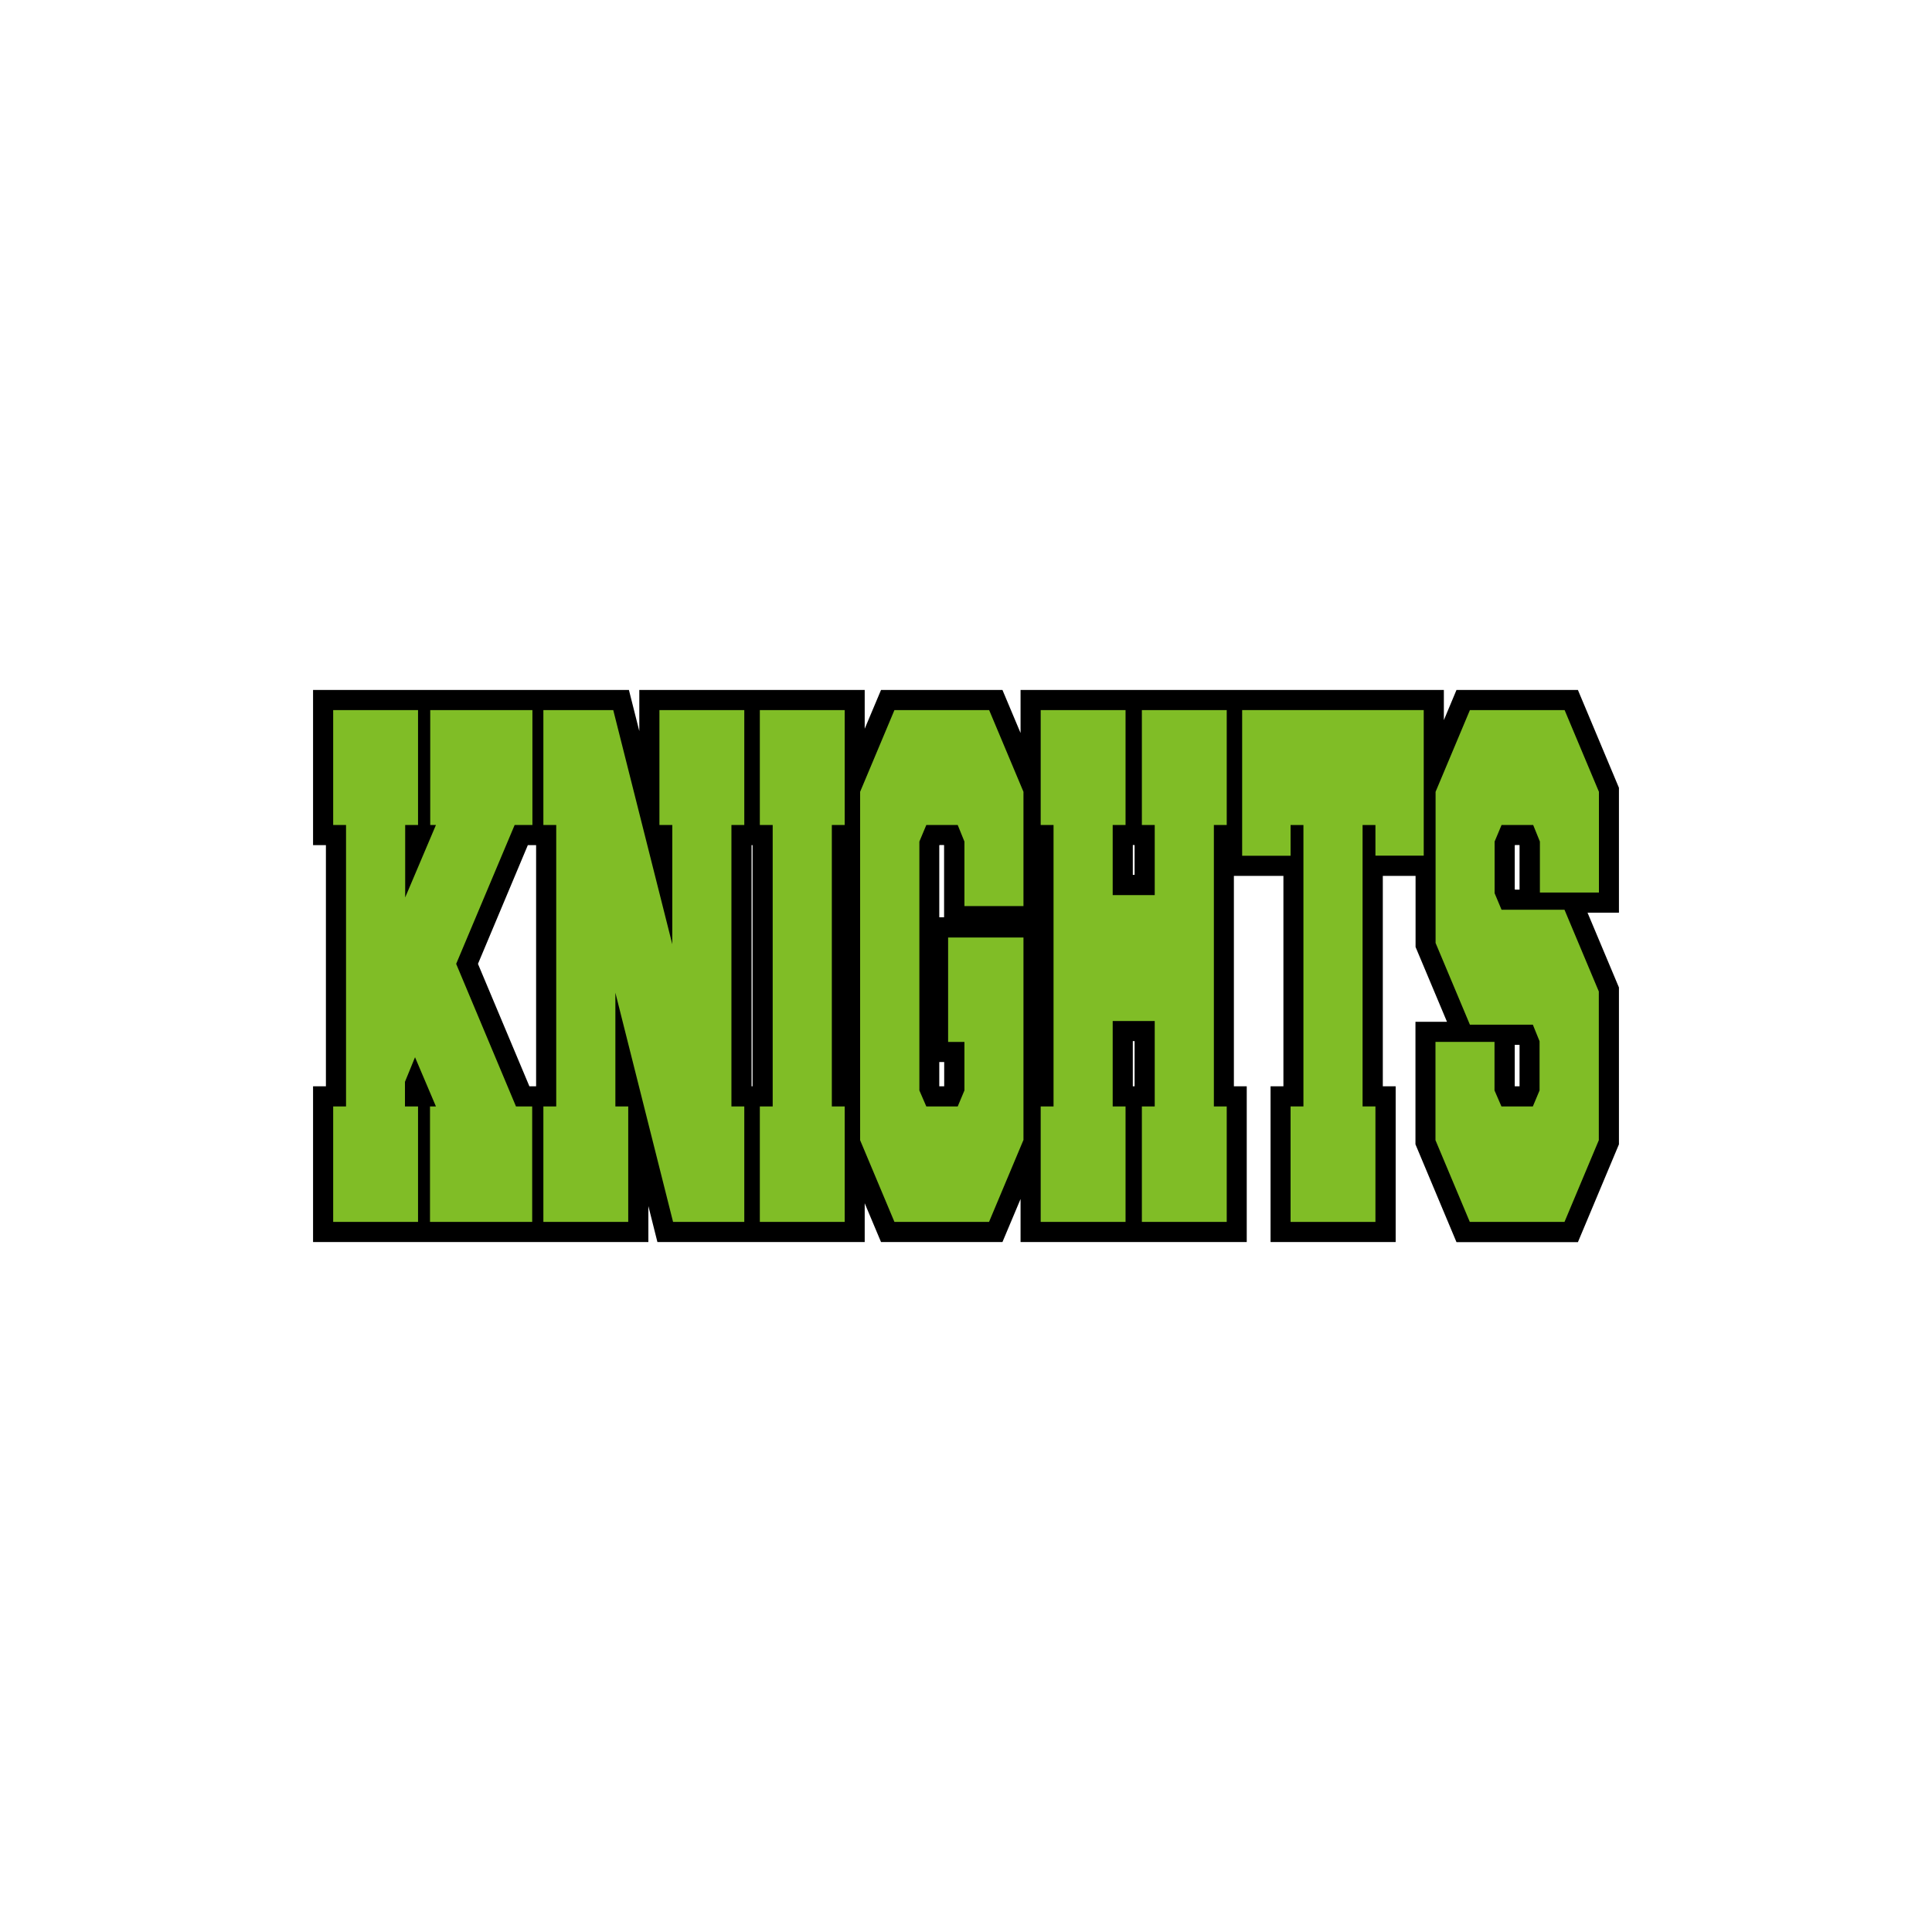 <?xml version="1.0" encoding="UTF-8"?>
<!-- Generator: Adobe Illustrator 27.2.0, SVG Export Plug-In . SVG Version: 6.00 Build 0)  -->
<svg xmlns="http://www.w3.org/2000/svg" xmlns:xlink="http://www.w3.org/1999/xlink" version="1.1" id="Layer_1" x="0px" y="0px" width="1728px" height="1728px" viewBox="0 0 1728 1728" style="enable-background:new 0 0 1728 1728;" xml:space="preserve">
<style type="text/css">
	.st0{fill:#80BD26;}
</style>
<path d="M1448,704.6l-36.7-87.5h-108.6l-11.3,27v-27h-176.3H1093H912.8v38.5l-16.2-38.5H788l-14.6,34.7v-34.7h-89.7h-22.2h-89.7  v36.8l-9.3-36.8h-68.5H468H280v138.8h11.5v215.7H280v139.3h188h26.1h85.8v-32.2l8.1,32.2h73.5h22.2h89.7v-34.7l14.6,34.7h108.6  l16.2-38.5v38.5h202.3V971.6h-11.5V783.4h44.3v188.2h-11.5v139.3h111.9V971.6h-11.5V783.4h29.3V847l28.1,66.9H1266v109.6l36.7,87.5  h108.6l36.7-87.5V883.2l-28.1-66.9h28.1V704.6z M473.5,971.6l-46-109.5l44.6-106.2h7.4v215.7H473.5z M672.2,971.6V755.9h0.9v215.7  H672.2z M844.5,971.6h-4.4l0,0v-21.7h4.4V971.6z M844.5,820.4h-4.4v-64.1l0.2-0.5h4l0.1,0.3V820.4z M1014.8,971.6h-1.6v-40.4h1.6  V971.6z M1014.8,782.5h-1.6v-26.7h1.6V782.5z M1359.2,971.6h-4.4l0,0v-37.1h4.2l0.1,0.3V971.6z M1359.2,795.7h-4.2l-0.2-0.5v-38.9  l0.2-0.5h4l0.1,0.3V795.7z"></path>
<path class="st0" d="M373.9,989.6v103.3H298V989.6h11.5V737.9H298V635.1h75.9v102.8h-11.5v64.8l27.5-64.8h-5.1V635.1h91.4v102.8  h-15.9L408,862.1l53.5,127.5h14.5v103.3h-91.4V989.6h5.3l-18.7-44l-9,22v22H373.9z"></path>
<path class="st0" d="M550.4,887.9v101.7h11.5v103.3H486V989.6h11.5V737.9H486V635.1h62.5l52.8,209.4V737.9h-11.5V635.1h75.9v102.8  h-11.5v251.7h11.5v103.3H602L550.4,887.9z"></path>
<path class="st0" d="M679.6,1092.9V989.6h11.5V737.9h-11.5V635.1h75.9v102.8h-11.5v251.7h11.5v103.3H679.6z"></path>
<path class="st0" d="M915.3,1019.8l-30.7,73.1H800l-30.7-73.1V708.2l30.7-73.1h84.7l30.7,73.1v102.2h-52.8v-57.7l-6-14.8h-28.1  l-6.2,14.8v222.6l6.2,14.3h28.1l6-14.3v-43.4H848v-93.4h67.4V1019.8z"></path>
<path class="st0" d="M1032.8,913.2h-37.6v76.4h11.5v103.3h-75.9V989.6h11.5V737.9h-11.5V635.1h75.9v102.8h-11.5v62.7h37.6v-62.7  h-11.5V635.1h75.9v102.8h-11.5v251.7h11.5v103.3h-75.9V989.6h11.5V913.2z"></path>
<path class="st0" d="M1230.2,765.4v-27.5h-11.5v251.7h11.5v103.3h-75.9V989.6h11.5V737.9h-11.5v27.5H1111V635.1h162.4v130.2H1230.2z  "></path>
<path class="st0" d="M1314.7,916.5l-30.7-73.1V708.2l30.7-73.1h84.7l30.7,73.1v90.1h-52.8v-45.6l-6-14.8H1343l-6.2,14.8v46.2  l6.2,14.8h56.3l30.7,73.1v133l-30.7,73.1h-84.7l-30.7-73.1v-87.9h52.8v43.4l6.2,14.3h28.1l6-14.3v-44l-6-14.8H1314.7z"></path>
</svg>
